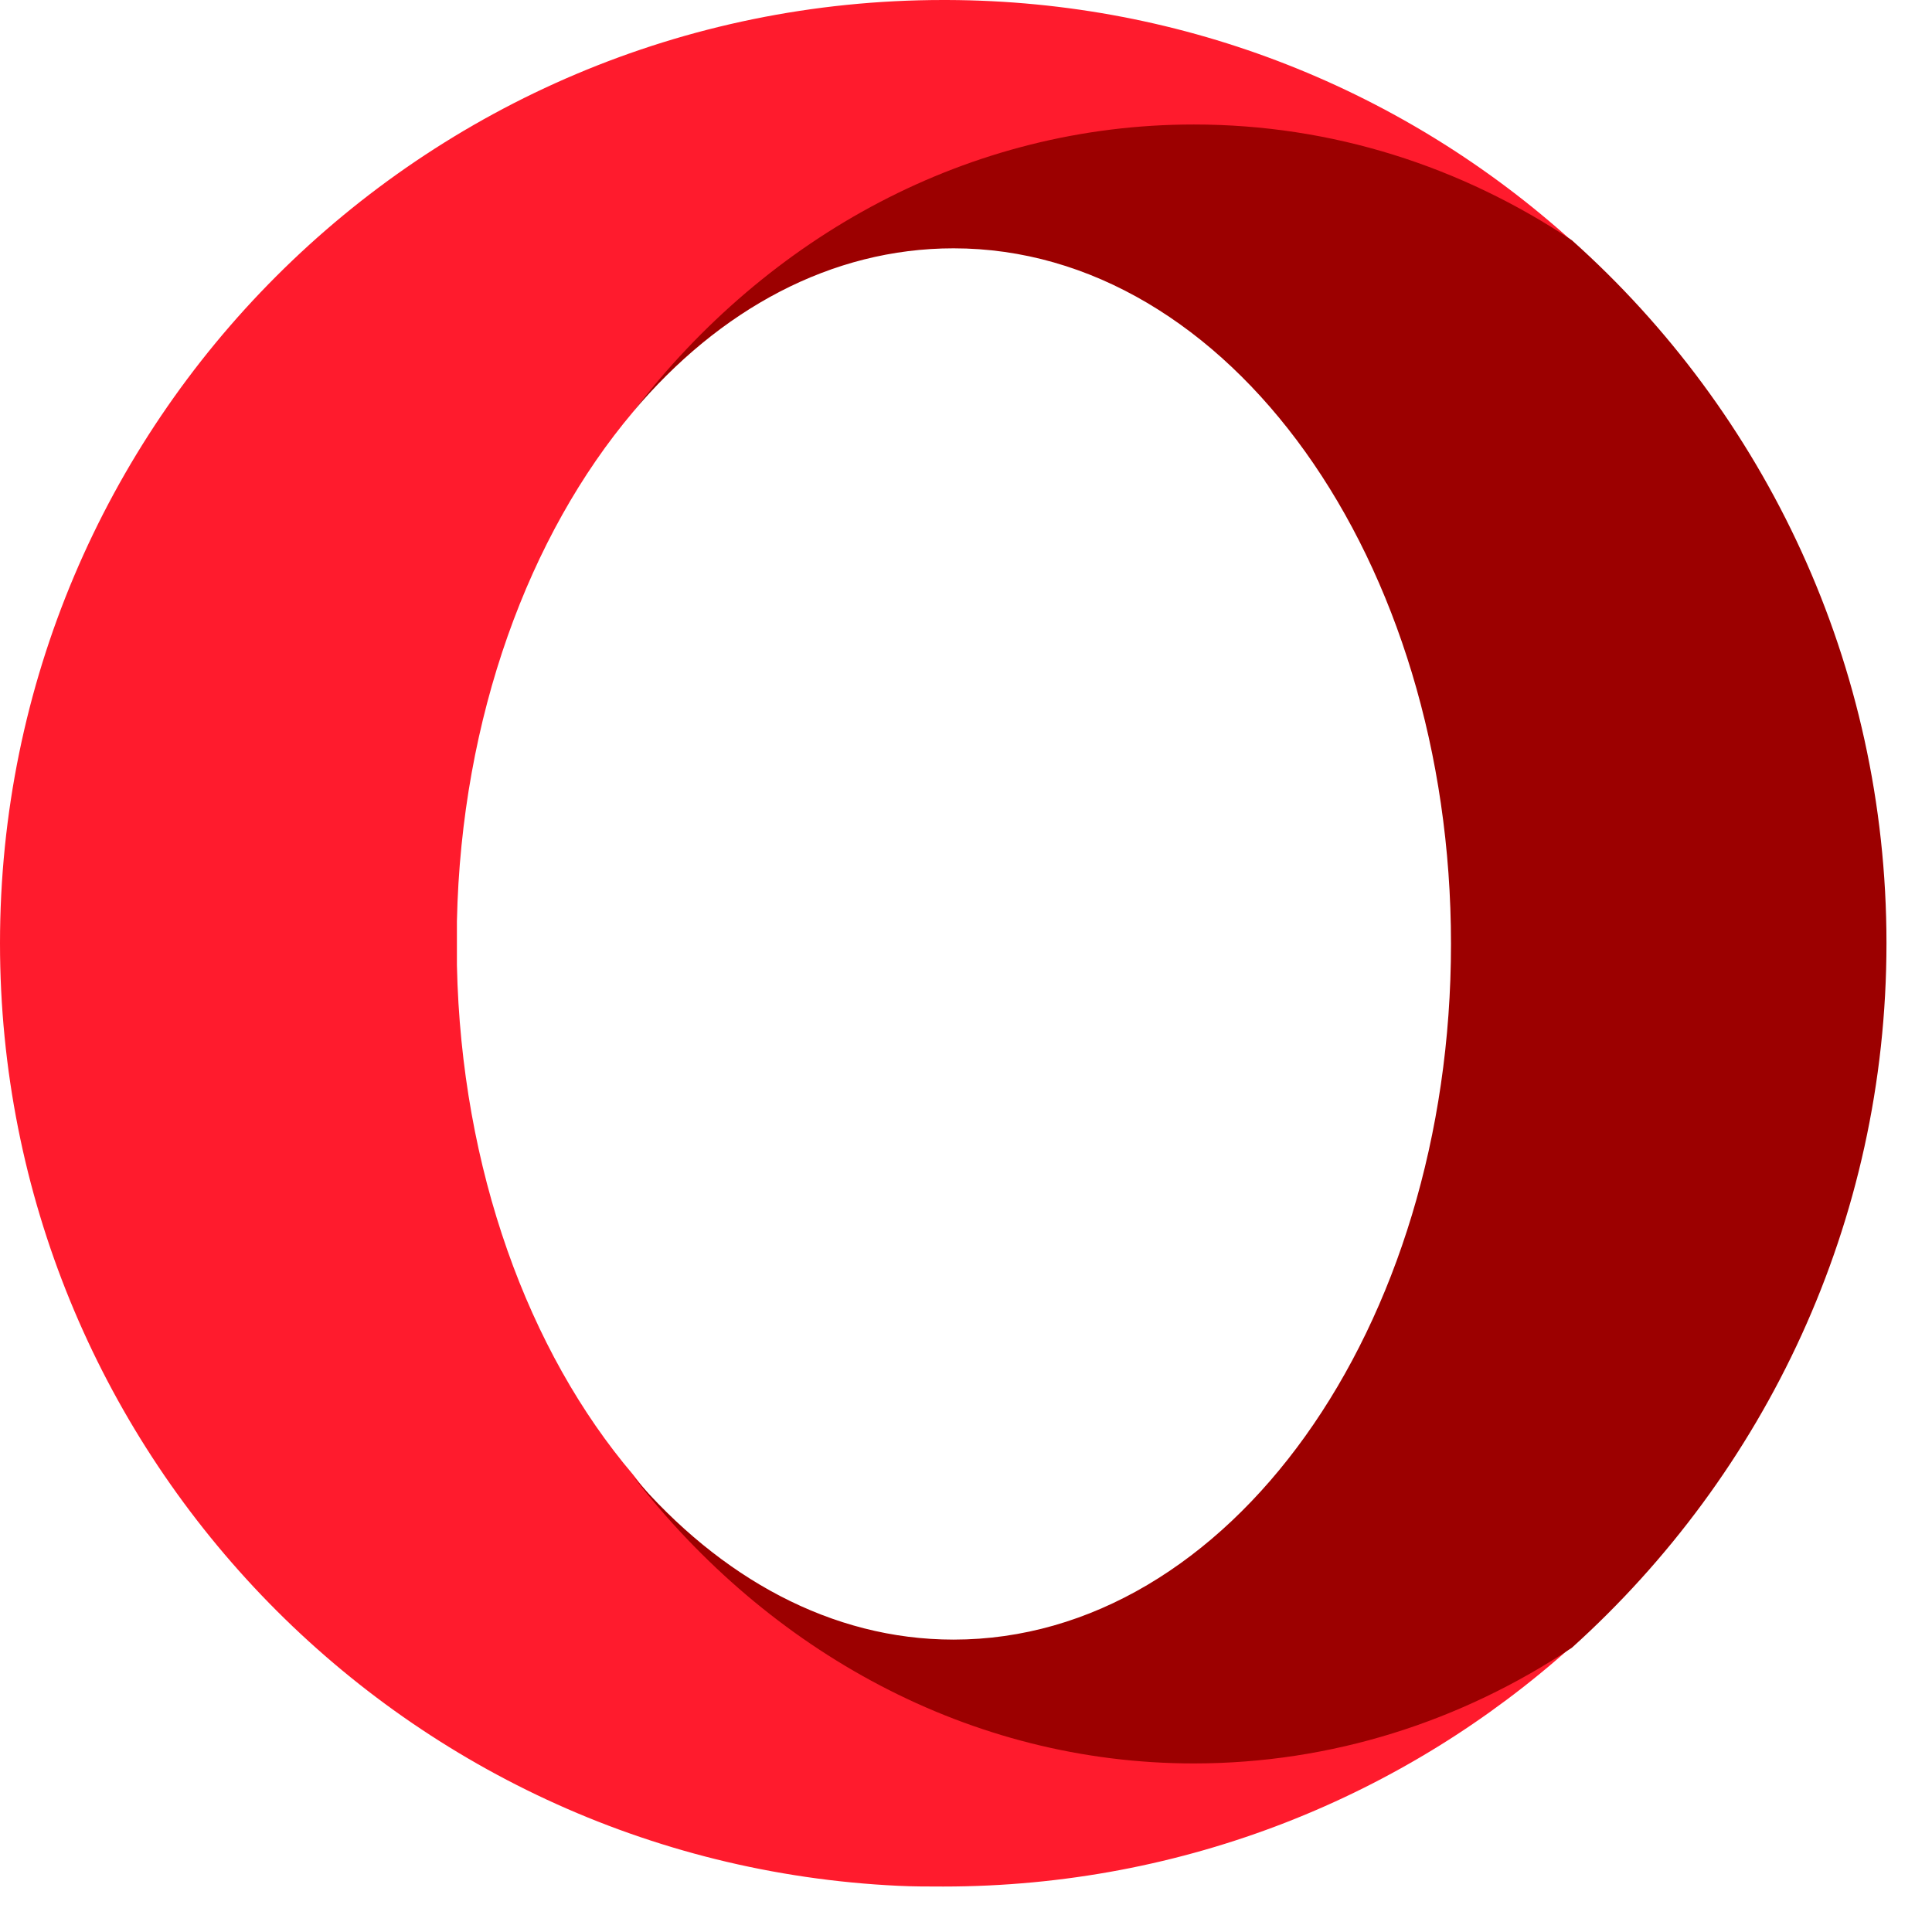 <svg width="32" height="32" viewBox="0 0 32 32" fill="none" xmlns="http://www.w3.org/2000/svg">
<g clip-path="url(#clip0_8501_25210)">
<path d="M10.485 24.424C8.752 22.385 7.641 19.37 7.568 15.989V15.257C7.641 11.876 8.764 8.861 10.485 6.823C12.731 3.918 16.026 2.612 19.749 2.612C22.044 2.612 24.204 2.771 26.035 3.991C23.289 1.514 19.663 0.012 15.684 0H15.623C6.994 0 0 6.994 0 15.623C0 23.997 6.591 30.844 14.879 31.235C15.123 31.247 15.379 31.247 15.623 31.247C19.627 31.247 23.276 29.745 26.035 27.268C24.204 28.488 22.166 28.537 19.871 28.537C16.16 28.549 12.718 27.341 10.485 24.424Z" fill="url(#paint0_linear_8501_25210)"/>
<path d="M10.484 6.823C11.912 5.126 13.768 4.113 15.794 4.113C20.347 4.113 24.033 9.264 24.033 15.635C24.033 22.007 20.347 27.157 15.794 27.157C13.768 27.157 11.925 26.132 10.484 24.448C12.73 27.353 16.062 29.208 19.773 29.208C22.055 29.208 24.204 28.512 26.035 27.292C29.232 24.411 31.246 20.249 31.246 15.623C31.246 10.997 29.232 6.835 26.035 3.979C24.204 2.758 22.068 2.062 19.773 2.062C16.05 2.062 12.718 3.906 10.484 6.823Z" fill="url(#paint1_linear_8501_25210)"/>
</g>
<defs>
<linearGradient id="paint0_linear_8501_25210" x1="1301.82" y1="50.932" x2="1301.82" y2="3079.21" gradientUnits="userSpaceOnUse">
<stop offset="0.3" stop-color="#FF1B2D"/>
<stop offset="0.438" stop-color="#FA1A2C"/>
<stop offset="0.594" stop-color="#ED1528"/>
<stop offset="0.758" stop-color="#D60E21"/>
<stop offset="0.927" stop-color="#B70519"/>
<stop offset="1" stop-color="#A70014"/>
</linearGradient>
<linearGradient id="paint1_linear_8501_25210" x1="1048.38" y1="25.218" x2="1048.38" y2="2703.57" gradientUnits="userSpaceOnUse">
<stop stop-color="#9C0000"/>
<stop offset="0.7" stop-color="#FF4B4B"/>
</linearGradient>
<clipPath id="clip0_8501_25210">
<rect width="31.247" height="31.247" fill="white"/>
</clipPath>
</defs>
</svg>
